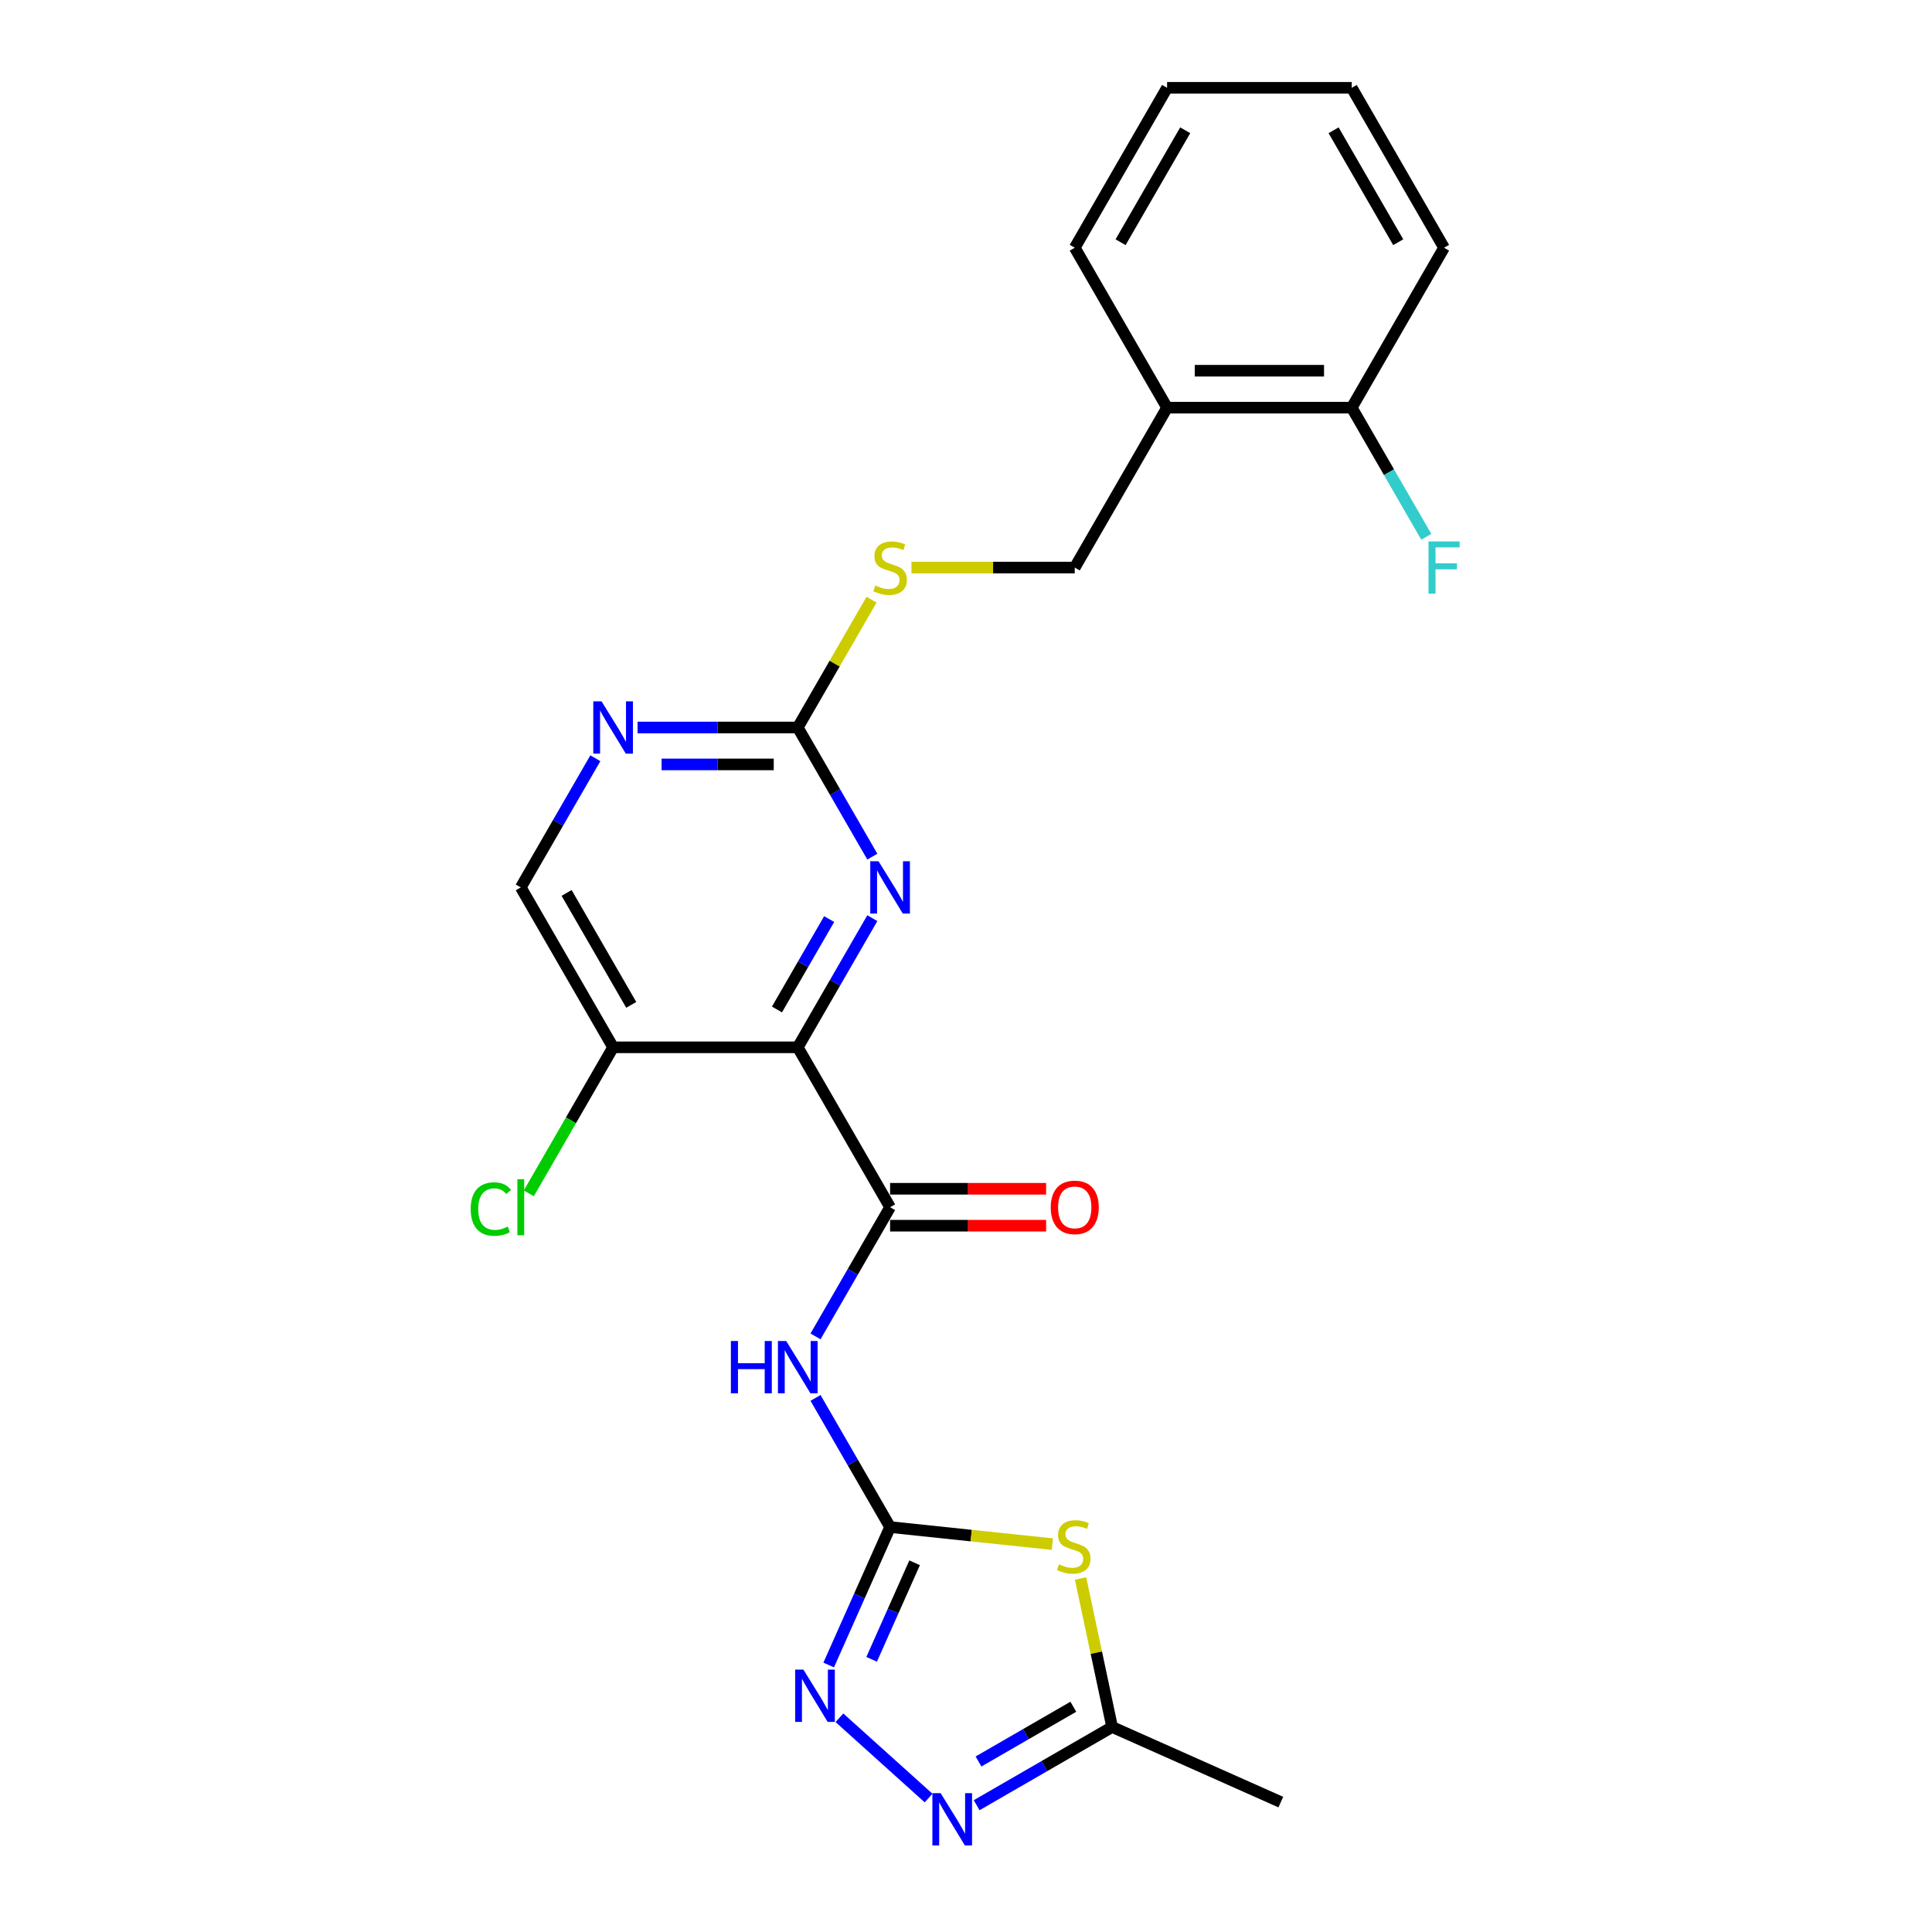 <?xml version='1.0' encoding='iso-8859-1'?>
<svg version='1.1' baseProfile='full'
              xmlns='http://www.w3.org/2000/svg'
                      xmlns:rdkit='http://www.rdkit.org/xml'
                      xmlns:xlink='http://www.w3.org/1999/xlink'
                  xml:space='preserve'
width='1000px' height='1000px' viewBox='0 0 1000 1000'>
<!-- END OF HEADER -->
<rect style='opacity:1.0;fill:#FFFFFF;stroke:none' width='1000' height='1000' x='0' y='0'> </rect>
<path class='bond-2' d='M 460.71,790.407 L 502.703,794.821' style='fill:none;fill-rule:evenodd;stroke:#000000;stroke-width:6px;stroke-linecap:butt;stroke-linejoin:miter;stroke-opacity:1' />
<path class='bond-2' d='M 502.703,794.821 L 544.696,799.234' style='fill:none;fill-rule:evenodd;stroke:#CCCC00;stroke-width:6px;stroke-linecap:butt;stroke-linejoin:miter;stroke-opacity:1' />
<path class='bond-3' d='M 460.71,790.407 L 441.412,756.982' style='fill:none;fill-rule:evenodd;stroke:#000000;stroke-width:6px;stroke-linecap:butt;stroke-linejoin:miter;stroke-opacity:1' />
<path class='bond-3' d='M 441.412,756.982 L 422.114,723.558' style='fill:none;fill-rule:evenodd;stroke:#0000FF;stroke-width:6px;stroke-linecap:butt;stroke-linejoin:miter;stroke-opacity:1' />
<path class='bond-4' d='M 460.71,790.407 L 444.817,826.103' style='fill:none;fill-rule:evenodd;stroke:#000000;stroke-width:6px;stroke-linecap:butt;stroke-linejoin:miter;stroke-opacity:1' />
<path class='bond-4' d='M 444.817,826.103 L 428.924,861.798' style='fill:none;fill-rule:evenodd;stroke:#0000FF;stroke-width:6px;stroke-linecap:butt;stroke-linejoin:miter;stroke-opacity:1' />
<path class='bond-4' d='M 473.405,808.891 L 462.28,833.878' style='fill:none;fill-rule:evenodd;stroke:#000000;stroke-width:6px;stroke-linecap:butt;stroke-linejoin:miter;stroke-opacity:1' />
<path class='bond-4' d='M 462.28,833.878 L 451.155,858.865' style='fill:none;fill-rule:evenodd;stroke:#0000FF;stroke-width:6px;stroke-linecap:butt;stroke-linejoin:miter;stroke-opacity:1' />
<path class='bond-0' d='M 412.921,542.09 L 460.71,624.862' style='fill:none;fill-rule:evenodd;stroke:#000000;stroke-width:6px;stroke-linecap:butt;stroke-linejoin:miter;stroke-opacity:1' />
<path class='bond-5' d='M 412.921,542.09 L 432.219,508.665' style='fill:none;fill-rule:evenodd;stroke:#000000;stroke-width:6px;stroke-linecap:butt;stroke-linejoin:miter;stroke-opacity:1' />
<path class='bond-5' d='M 432.219,508.665 L 451.516,475.24' style='fill:none;fill-rule:evenodd;stroke:#0000FF;stroke-width:6px;stroke-linecap:butt;stroke-linejoin:miter;stroke-opacity:1' />
<path class='bond-5' d='M 402.156,522.504 L 415.664,499.107' style='fill:none;fill-rule:evenodd;stroke:#000000;stroke-width:6px;stroke-linecap:butt;stroke-linejoin:miter;stroke-opacity:1' />
<path class='bond-5' d='M 415.664,499.107 L 429.173,475.71' style='fill:none;fill-rule:evenodd;stroke:#0000FF;stroke-width:6px;stroke-linecap:butt;stroke-linejoin:miter;stroke-opacity:1' />
<path class='bond-9' d='M 412.921,542.09 L 317.343,542.09' style='fill:none;fill-rule:evenodd;stroke:#000000;stroke-width:6px;stroke-linecap:butt;stroke-linejoin:miter;stroke-opacity:1' />
<path class='bond-1' d='M 460.71,624.862 L 441.412,658.287' style='fill:none;fill-rule:evenodd;stroke:#000000;stroke-width:6px;stroke-linecap:butt;stroke-linejoin:miter;stroke-opacity:1' />
<path class='bond-1' d='M 441.412,658.287 L 422.114,691.711' style='fill:none;fill-rule:evenodd;stroke:#0000FF;stroke-width:6px;stroke-linecap:butt;stroke-linejoin:miter;stroke-opacity:1' />
<path class='bond-13' d='M 460.71,634.42 L 501.091,634.42' style='fill:none;fill-rule:evenodd;stroke:#000000;stroke-width:6px;stroke-linecap:butt;stroke-linejoin:miter;stroke-opacity:1' />
<path class='bond-13' d='M 501.091,634.42 L 541.473,634.42' style='fill:none;fill-rule:evenodd;stroke:#FF0000;stroke-width:6px;stroke-linecap:butt;stroke-linejoin:miter;stroke-opacity:1' />
<path class='bond-13' d='M 460.71,615.304 L 501.091,615.304' style='fill:none;fill-rule:evenodd;stroke:#000000;stroke-width:6px;stroke-linecap:butt;stroke-linejoin:miter;stroke-opacity:1' />
<path class='bond-13' d='M 501.091,615.304 L 541.473,615.304' style='fill:none;fill-rule:evenodd;stroke:#FF0000;stroke-width:6px;stroke-linecap:butt;stroke-linejoin:miter;stroke-opacity:1' />
<path class='bond-8' d='M 559.294,817.009 L 567.465,855.448' style='fill:none;fill-rule:evenodd;stroke:#CCCC00;stroke-width:6px;stroke-linecap:butt;stroke-linejoin:miter;stroke-opacity:1' />
<path class='bond-8' d='M 567.465,855.448 L 575.635,893.887' style='fill:none;fill-rule:evenodd;stroke:#000000;stroke-width:6px;stroke-linecap:butt;stroke-linejoin:miter;stroke-opacity:1' />
<path class='bond-6' d='M 434.489,889.116 L 480.634,930.664' style='fill:none;fill-rule:evenodd;stroke:#0000FF;stroke-width:6px;stroke-linecap:butt;stroke-linejoin:miter;stroke-opacity:1' />
<path class='bond-7' d='M 451.516,443.394 L 432.219,409.969' style='fill:none;fill-rule:evenodd;stroke:#0000FF;stroke-width:6px;stroke-linecap:butt;stroke-linejoin:miter;stroke-opacity:1' />
<path class='bond-7' d='M 432.219,409.969 L 412.921,376.545' style='fill:none;fill-rule:evenodd;stroke:#000000;stroke-width:6px;stroke-linecap:butt;stroke-linejoin:miter;stroke-opacity:1' />
<path class='bond-24' d='M 505.517,934.369 L 540.576,914.128' style='fill:none;fill-rule:evenodd;stroke:#0000FF;stroke-width:6px;stroke-linecap:butt;stroke-linejoin:miter;stroke-opacity:1' />
<path class='bond-24' d='M 540.576,914.128 L 575.635,893.887' style='fill:none;fill-rule:evenodd;stroke:#000000;stroke-width:6px;stroke-linecap:butt;stroke-linejoin:miter;stroke-opacity:1' />
<path class='bond-24' d='M 506.477,911.742 L 531.018,897.573' style='fill:none;fill-rule:evenodd;stroke:#0000FF;stroke-width:6px;stroke-linecap:butt;stroke-linejoin:miter;stroke-opacity:1' />
<path class='bond-24' d='M 531.018,897.573 L 555.56,883.404' style='fill:none;fill-rule:evenodd;stroke:#000000;stroke-width:6px;stroke-linecap:butt;stroke-linejoin:miter;stroke-opacity:1' />
<path class='bond-12' d='M 412.921,376.545 L 432.02,343.464' style='fill:none;fill-rule:evenodd;stroke:#000000;stroke-width:6px;stroke-linecap:butt;stroke-linejoin:miter;stroke-opacity:1' />
<path class='bond-12' d='M 432.02,343.464 L 451.119,310.383' style='fill:none;fill-rule:evenodd;stroke:#CCCC00;stroke-width:6px;stroke-linecap:butt;stroke-linejoin:miter;stroke-opacity:1' />
<path class='bond-25' d='M 412.921,376.545 L 371.459,376.545' style='fill:none;fill-rule:evenodd;stroke:#000000;stroke-width:6px;stroke-linecap:butt;stroke-linejoin:miter;stroke-opacity:1' />
<path class='bond-25' d='M 371.459,376.545 L 329.998,376.545' style='fill:none;fill-rule:evenodd;stroke:#0000FF;stroke-width:6px;stroke-linecap:butt;stroke-linejoin:miter;stroke-opacity:1' />
<path class='bond-25' d='M 400.482,395.66 L 371.459,395.66' style='fill:none;fill-rule:evenodd;stroke:#000000;stroke-width:6px;stroke-linecap:butt;stroke-linejoin:miter;stroke-opacity:1' />
<path class='bond-25' d='M 371.459,395.66 L 342.436,395.66' style='fill:none;fill-rule:evenodd;stroke:#0000FF;stroke-width:6px;stroke-linecap:butt;stroke-linejoin:miter;stroke-opacity:1' />
<path class='bond-19' d='M 575.635,893.887 L 662.949,932.761' style='fill:none;fill-rule:evenodd;stroke:#000000;stroke-width:6px;stroke-linecap:butt;stroke-linejoin:miter;stroke-opacity:1' />
<path class='bond-14' d='M 317.343,542.09 L 269.555,459.317' style='fill:none;fill-rule:evenodd;stroke:#000000;stroke-width:6px;stroke-linecap:butt;stroke-linejoin:miter;stroke-opacity:1' />
<path class='bond-14' d='M 326.73,520.116 L 293.277,462.175' style='fill:none;fill-rule:evenodd;stroke:#000000;stroke-width:6px;stroke-linecap:butt;stroke-linejoin:miter;stroke-opacity:1' />
<path class='bond-17' d='M 317.343,542.09 L 295.523,579.884' style='fill:none;fill-rule:evenodd;stroke:#000000;stroke-width:6px;stroke-linecap:butt;stroke-linejoin:miter;stroke-opacity:1' />
<path class='bond-17' d='M 295.523,579.884 L 273.703,617.677' style='fill:none;fill-rule:evenodd;stroke:#00CC00;stroke-width:6px;stroke-linecap:butt;stroke-linejoin:miter;stroke-opacity:1' />
<path class='bond-10' d='M 308.15,392.468 L 288.852,425.892' style='fill:none;fill-rule:evenodd;stroke:#0000FF;stroke-width:6px;stroke-linecap:butt;stroke-linejoin:miter;stroke-opacity:1' />
<path class='bond-10' d='M 288.852,425.892 L 269.555,459.317' style='fill:none;fill-rule:evenodd;stroke:#000000;stroke-width:6px;stroke-linecap:butt;stroke-linejoin:miter;stroke-opacity:1' />
<path class='bond-11' d='M 604.076,211 L 556.287,293.772' style='fill:none;fill-rule:evenodd;stroke:#000000;stroke-width:6px;stroke-linecap:butt;stroke-linejoin:miter;stroke-opacity:1' />
<path class='bond-16' d='M 604.076,211 L 699.653,211' style='fill:none;fill-rule:evenodd;stroke:#000000;stroke-width:6px;stroke-linecap:butt;stroke-linejoin:miter;stroke-opacity:1' />
<path class='bond-16' d='M 618.412,191.884 L 685.317,191.884' style='fill:none;fill-rule:evenodd;stroke:#000000;stroke-width:6px;stroke-linecap:butt;stroke-linejoin:miter;stroke-opacity:1' />
<path class='bond-20' d='M 604.076,211 L 556.287,128.227' style='fill:none;fill-rule:evenodd;stroke:#000000;stroke-width:6px;stroke-linecap:butt;stroke-linejoin:miter;stroke-opacity:1' />
<path class='bond-15' d='M 471.777,293.772 L 514.032,293.772' style='fill:none;fill-rule:evenodd;stroke:#CCCC00;stroke-width:6px;stroke-linecap:butt;stroke-linejoin:miter;stroke-opacity:1' />
<path class='bond-15' d='M 514.032,293.772 L 556.287,293.772' style='fill:none;fill-rule:evenodd;stroke:#000000;stroke-width:6px;stroke-linecap:butt;stroke-linejoin:miter;stroke-opacity:1' />
<path class='bond-18' d='M 699.653,211 L 718.951,244.424' style='fill:none;fill-rule:evenodd;stroke:#000000;stroke-width:6px;stroke-linecap:butt;stroke-linejoin:miter;stroke-opacity:1' />
<path class='bond-18' d='M 718.951,244.424 L 738.249,277.849' style='fill:none;fill-rule:evenodd;stroke:#33CCCC;stroke-width:6px;stroke-linecap:butt;stroke-linejoin:miter;stroke-opacity:1' />
<path class='bond-21' d='M 699.653,211 L 747.442,128.227' style='fill:none;fill-rule:evenodd;stroke:#000000;stroke-width:6px;stroke-linecap:butt;stroke-linejoin:miter;stroke-opacity:1' />
<path class='bond-22' d='M 556.287,128.227 L 604.076,45.455' style='fill:none;fill-rule:evenodd;stroke:#000000;stroke-width:6px;stroke-linecap:butt;stroke-linejoin:miter;stroke-opacity:1' />
<path class='bond-22' d='M 580.01,125.369 L 613.462,67.428' style='fill:none;fill-rule:evenodd;stroke:#000000;stroke-width:6px;stroke-linecap:butt;stroke-linejoin:miter;stroke-opacity:1' />
<path class='bond-26' d='M 747.442,128.227 L 699.653,45.455' style='fill:none;fill-rule:evenodd;stroke:#000000;stroke-width:6px;stroke-linecap:butt;stroke-linejoin:miter;stroke-opacity:1' />
<path class='bond-26' d='M 723.719,125.369 L 690.267,67.428' style='fill:none;fill-rule:evenodd;stroke:#000000;stroke-width:6px;stroke-linecap:butt;stroke-linejoin:miter;stroke-opacity:1' />
<path class='bond-23' d='M 604.076,45.455 L 699.653,45.455' style='fill:none;fill-rule:evenodd;stroke:#000000;stroke-width:6px;stroke-linecap:butt;stroke-linejoin:miter;stroke-opacity:1' />
<path  class='atom-3' d='M 548.117 809.688
Q 548.423 809.803, 549.685 810.338
Q 550.946 810.873, 552.323 811.217
Q 553.737 811.523, 555.114 811.523
Q 557.675 811.523, 559.166 810.3
Q 560.657 809.038, 560.657 806.859
Q 560.657 805.368, 559.892 804.45
Q 559.166 803.533, 558.019 803.036
Q 556.872 802.539, 554.961 801.965
Q 552.552 801.239, 551.099 800.551
Q 549.685 799.862, 548.653 798.41
Q 547.658 796.957, 547.658 794.51
Q 547.658 791.108, 549.952 789.005
Q 552.284 786.902, 556.872 786.902
Q 560.007 786.902, 563.563 788.393
L 562.683 791.337
Q 559.434 789.999, 556.987 789.999
Q 554.349 789.999, 552.896 791.108
Q 551.443 792.178, 551.482 794.051
Q 551.482 795.504, 552.208 796.383
Q 552.973 797.263, 554.043 797.76
Q 555.152 798.257, 556.987 798.83
Q 559.434 799.595, 560.886 800.359
Q 562.339 801.124, 563.371 802.692
Q 564.442 804.221, 564.442 806.859
Q 564.442 810.605, 561.919 812.632
Q 559.434 814.62, 555.266 814.62
Q 552.858 814.62, 551.023 814.084
Q 549.226 813.587, 547.085 812.708
L 548.117 809.688
' fill='#CCCC00'/>
<path  class='atom-4' d='M 378.303 694.101
L 381.973 694.101
L 381.973 705.608
L 395.812 705.608
L 395.812 694.101
L 399.483 694.101
L 399.483 721.168
L 395.812 721.168
L 395.812 708.667
L 381.973 708.667
L 381.973 721.168
L 378.303 721.168
L 378.303 694.101
' fill='#0000FF'/>
<path  class='atom-4' d='M 406.938 694.101
L 415.807 708.437
Q 416.687 709.852, 418.101 712.413
Q 419.516 714.975, 419.592 715.128
L 419.592 694.101
L 423.186 694.101
L 423.186 721.168
L 419.477 721.168
L 409.958 705.494
Q 408.849 703.659, 407.664 701.556
Q 406.517 699.453, 406.173 698.803
L 406.173 721.168
L 402.656 721.168
L 402.656 694.101
L 406.938 694.101
' fill='#0000FF'/>
<path  class='atom-5' d='M 415.852 864.188
L 424.721 878.524
Q 425.6 879.939, 427.015 882.5
Q 428.43 885.062, 428.506 885.215
L 428.506 864.188
L 432.1 864.188
L 432.1 891.255
L 428.391 891.255
L 418.872 875.581
Q 417.763 873.745, 416.578 871.643
Q 415.431 869.54, 415.087 868.89
L 415.087 891.255
L 411.57 891.255
L 411.57 864.188
L 415.852 864.188
' fill='#0000FF'/>
<path  class='atom-6' d='M 454.726 445.783
L 463.596 460.12
Q 464.475 461.534, 465.89 464.096
Q 467.304 466.657, 467.381 466.81
L 467.381 445.783
L 470.975 445.783
L 470.975 472.851
L 467.266 472.851
L 457.747 457.176
Q 456.638 455.341, 455.453 453.238
Q 454.306 451.136, 453.962 450.486
L 453.962 472.851
L 450.445 472.851
L 450.445 445.783
L 454.726 445.783
' fill='#0000FF'/>
<path  class='atom-7' d='M 486.879 928.142
L 495.749 942.478
Q 496.628 943.893, 498.043 946.454
Q 499.457 949.016, 499.534 949.169
L 499.534 928.142
L 503.128 928.142
L 503.128 955.209
L 499.419 955.209
L 489.9 939.534
Q 488.791 937.699, 487.606 935.597
Q 486.459 933.494, 486.115 932.844
L 486.115 955.209
L 482.598 955.209
L 482.598 928.142
L 486.879 928.142
' fill='#0000FF'/>
<path  class='atom-11' d='M 311.36 363.011
L 320.23 377.347
Q 321.109 378.762, 322.524 381.323
Q 323.938 383.885, 324.015 384.038
L 324.015 363.011
L 327.608 363.011
L 327.608 390.078
L 323.9 390.078
L 314.381 374.404
Q 313.272 372.569, 312.087 370.466
Q 310.94 368.363, 310.596 367.713
L 310.596 390.078
L 307.078 390.078
L 307.078 363.011
L 311.36 363.011
' fill='#0000FF'/>
<path  class='atom-13' d='M 453.063 303.062
Q 453.369 303.177, 454.631 303.712
Q 455.892 304.247, 457.269 304.591
Q 458.683 304.897, 460.06 304.897
Q 462.621 304.897, 464.112 303.674
Q 465.603 302.412, 465.603 300.233
Q 465.603 298.742, 464.839 297.825
Q 464.112 296.907, 462.965 296.41
Q 461.818 295.913, 459.907 295.34
Q 457.498 294.613, 456.045 293.925
Q 454.631 293.237, 453.599 291.784
Q 452.605 290.331, 452.605 287.884
Q 452.605 284.482, 454.898 282.379
Q 457.231 280.277, 461.818 280.277
Q 464.953 280.277, 468.509 281.768
L 467.629 284.711
Q 464.38 283.373, 461.933 283.373
Q 459.295 283.373, 457.842 284.482
Q 456.389 285.552, 456.428 287.426
Q 456.428 288.879, 457.154 289.758
Q 457.919 290.637, 458.989 291.134
Q 460.098 291.631, 461.933 292.205
Q 464.38 292.969, 465.833 293.734
Q 467.285 294.498, 468.318 296.066
Q 469.388 297.595, 469.388 300.233
Q 469.388 303.98, 466.865 306.006
Q 464.38 307.994, 460.213 307.994
Q 457.804 307.994, 455.969 307.459
Q 454.172 306.962, 452.031 306.082
L 453.063 303.062
' fill='#CCCC00'/>
<path  class='atom-14' d='M 543.862 624.939
Q 543.862 618.439, 547.073 614.807
Q 550.285 611.175, 556.287 611.175
Q 562.289 611.175, 565.501 614.807
Q 568.712 618.439, 568.712 624.939
Q 568.712 631.514, 565.462 635.261
Q 562.213 638.969, 556.287 638.969
Q 550.323 638.969, 547.073 635.261
Q 543.862 631.553, 543.862 624.939
M 556.287 635.911
Q 560.416 635.911, 562.633 633.158
Q 564.889 630.367, 564.889 624.939
Q 564.889 619.624, 562.633 616.948
Q 560.416 614.234, 556.287 614.234
Q 552.158 614.234, 549.902 616.91
Q 547.685 619.586, 547.685 624.939
Q 547.685 630.406, 549.902 633.158
Q 552.158 635.911, 556.287 635.911
' fill='#FF0000'/>
<path  class='atom-18' d='M 243.634 625.799
Q 243.634 619.07, 246.769 615.553
Q 249.942 611.997, 255.944 611.997
Q 261.526 611.997, 264.508 615.935
L 261.985 618
Q 259.806 615.132, 255.944 615.132
Q 251.854 615.132, 249.675 617.885
Q 247.534 620.599, 247.534 625.799
Q 247.534 631.151, 249.751 633.904
Q 252.007 636.656, 256.365 636.656
Q 259.347 636.656, 262.826 634.86
L 263.896 637.727
Q 262.482 638.644, 260.341 639.18
Q 258.2 639.715, 255.83 639.715
Q 249.942 639.715, 246.769 636.121
Q 243.634 632.527, 243.634 625.799
' fill='#00CC00'/>
<path  class='atom-18' d='M 267.796 610.353
L 271.313 610.353
L 271.313 639.371
L 267.796 639.371
L 267.796 610.353
' fill='#00CC00'/>
<path  class='atom-19' d='M 739.394 280.238
L 755.49 280.238
L 755.49 283.335
L 743.026 283.335
L 743.026 291.555
L 754.113 291.555
L 754.113 294.69
L 743.026 294.69
L 743.026 307.306
L 739.394 307.306
L 739.394 280.238
' fill='#33CCCC'/>
</svg>

